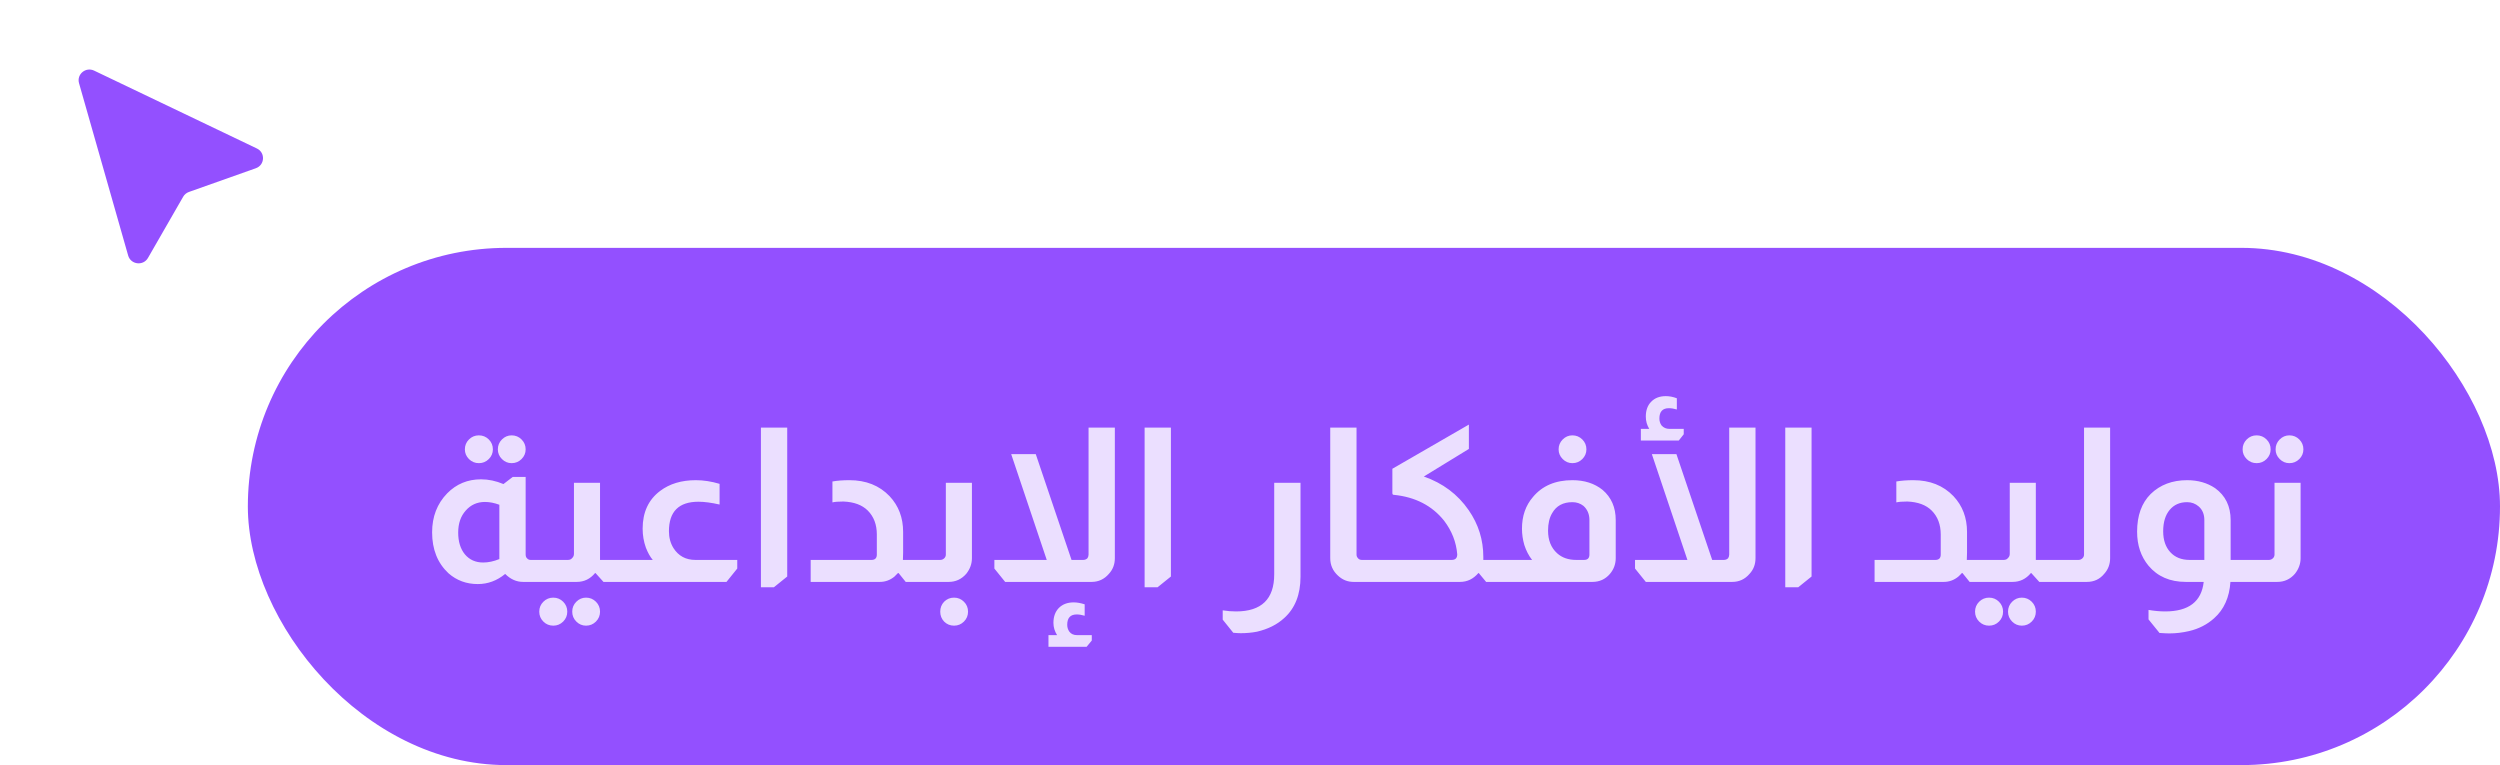 <svg xmlns="http://www.w3.org/2000/svg" width="232" height="71" viewBox="0 0 232 71" fill="none"><path d="M11.892 23.711L7.334 7.72C7.098 6.894 7.956 6.181 8.736 6.554L23.838 13.779C24.642 14.163 24.581 15.316 23.742 15.613L17.531 17.814C17.306 17.894 17.116 18.051 16.998 18.257L13.732 23.936C13.291 24.703 12.135 24.562 11.892 23.711Z" fill="#9350FF"></path><rect x="23" y="23.001" width="209" height="48" rx="24" fill="#9350FF"></rect><path d="M44.44 40.401C44.8 40.401 45.107 40.528 45.36 40.781C45.613 41.034 45.74 41.341 45.74 41.701C45.74 42.048 45.613 42.348 45.36 42.601C45.107 42.854 44.8 42.981 44.44 42.981C44.08 42.981 43.773 42.854 43.52 42.601C43.267 42.348 43.14 42.048 43.14 41.701C43.14 41.341 43.267 41.034 43.52 40.781C43.773 40.528 44.08 40.401 44.44 40.401ZM47.48 40.401C47.84 40.401 48.147 40.528 48.4 40.781C48.653 41.034 48.78 41.341 48.78 41.701C48.78 42.048 48.653 42.348 48.4 42.601C48.147 42.854 47.84 42.981 47.48 42.981C47.133 42.981 46.833 42.854 46.58 42.601C46.327 42.348 46.2 42.048 46.2 41.701C46.2 41.341 46.327 41.034 46.58 40.781C46.833 40.528 47.133 40.401 47.48 40.401ZM48.78 44.261V51.461C48.78 51.621 48.827 51.741 48.92 51.821C49 51.914 49.107 51.961 49.24 51.961H49.8V54.001H48.54C47.927 54.001 47.373 53.754 46.88 53.261C46.12 53.888 45.273 54.201 44.34 54.201C43.287 54.201 42.38 53.868 41.62 53.201C40.607 52.254 40.1 50.988 40.1 49.401C40.1 47.948 40.567 46.741 41.5 45.781C42.353 44.914 43.4 44.481 44.64 44.481C45.333 44.481 46.027 44.628 46.72 44.921L47.58 44.261H48.78ZM46.34 46.841C45.873 46.668 45.427 46.581 45 46.581C44.28 46.581 43.687 46.848 43.22 47.381C42.753 47.901 42.52 48.581 42.52 49.421C42.52 50.261 42.727 50.934 43.14 51.441C43.567 51.948 44.133 52.201 44.84 52.201C45.32 52.201 45.82 52.094 46.34 51.881V46.841ZM55.683 44.801V51.661V51.961H56.703V54.001H56.003L55.263 53.181H55.223C54.769 53.728 54.203 54.001 53.523 54.001H49.663V51.961H52.683C52.869 51.961 53.003 51.908 53.083 51.801C53.203 51.694 53.263 51.561 53.263 51.401V44.801H55.683ZM51.343 55.461C51.703 55.461 52.009 55.588 52.263 55.841C52.516 56.094 52.643 56.401 52.643 56.761C52.643 57.121 52.516 57.428 52.263 57.681C52.009 57.934 51.703 58.061 51.343 58.061C50.983 58.061 50.676 57.934 50.423 57.681C50.169 57.428 50.043 57.121 50.043 56.761C50.043 56.401 50.169 56.094 50.423 55.841C50.676 55.588 50.983 55.461 51.343 55.461ZM54.383 55.461C54.743 55.461 55.049 55.588 55.303 55.841C55.556 56.094 55.683 56.401 55.683 56.761C55.683 57.121 55.556 57.428 55.303 57.681C55.049 57.934 54.743 58.061 54.383 58.061C54.036 58.061 53.736 57.934 53.483 57.681C53.229 57.428 53.103 57.121 53.103 56.761C53.103 56.401 53.229 56.094 53.483 55.841C53.736 55.588 54.036 55.461 54.383 55.461ZM60.577 51.961C60.337 51.681 60.124 51.301 59.937 50.821C59.737 50.261 59.637 49.674 59.637 49.061C59.637 47.541 60.177 46.374 61.257 45.561C62.137 44.894 63.244 44.561 64.577 44.561C65.284 44.561 66.017 44.674 66.777 44.901V46.821C66.017 46.648 65.364 46.561 64.817 46.561C62.99 46.561 62.077 47.474 62.077 49.301C62.077 49.888 62.217 50.408 62.497 50.861C62.964 51.594 63.644 51.961 64.537 51.961H68.417V52.761L67.417 54.001H56.557V51.961H60.577ZM73.054 39.681V53.501L71.814 54.501H70.614V39.681H73.054ZM77.25 44.681C77.703 44.601 78.23 44.561 78.83 44.561C80.363 44.561 81.603 45.054 82.55 46.041C83.39 46.934 83.81 48.041 83.81 49.361V51.281C83.81 51.588 83.803 51.814 83.79 51.961H84.31V54.001H84.05L83.39 53.181H83.33C83.223 53.301 83.11 53.414 82.99 53.521C82.59 53.841 82.143 54.001 81.65 54.001H75.23V51.961H80.87C81.203 51.961 81.37 51.794 81.37 51.461V49.601C81.37 48.681 81.09 47.941 80.53 47.381C80.01 46.861 79.256 46.581 78.27 46.541C77.816 46.541 77.476 46.568 77.25 46.621V44.681ZM90.194 44.801V51.801C90.194 52.321 90.021 52.801 89.674 53.241C89.234 53.748 88.688 54.001 88.034 54.001H84.174V51.961H87.254C87.401 51.961 87.528 51.908 87.634 51.801C87.728 51.708 87.774 51.594 87.774 51.461V44.801H90.194ZM88.534 55.461C88.894 55.461 89.201 55.588 89.454 55.841C89.708 56.094 89.834 56.401 89.834 56.761C89.834 57.121 89.708 57.428 89.454 57.681C89.201 57.934 88.894 58.061 88.534 58.061C88.174 58.061 87.868 57.934 87.614 57.681C87.374 57.428 87.254 57.121 87.254 56.761C87.254 56.401 87.374 56.094 87.614 55.841C87.868 55.588 88.174 55.461 88.534 55.461ZM103.458 39.681V51.801C103.458 52.374 103.271 52.861 102.898 53.261C102.471 53.754 101.938 54.001 101.298 54.001H93.278L92.278 52.761V51.961H97.138L93.838 42.141H96.118L99.438 51.961H100.518C100.678 51.961 100.811 51.908 100.918 51.801C100.985 51.694 101.018 51.581 101.018 51.461V39.681H103.458ZM98.098 58.941C97.871 58.581 97.758 58.201 97.758 57.801C97.758 57.228 97.925 56.768 98.258 56.421C98.605 56.074 99.065 55.901 99.638 55.901C99.945 55.901 100.285 55.961 100.658 56.081V57.141C100.391 57.061 100.145 57.021 99.918 57.021C99.332 57.021 99.038 57.341 99.038 57.981C99.038 58.221 99.105 58.434 99.238 58.621C99.398 58.834 99.638 58.941 99.958 58.941H101.318V59.441L100.838 60.021H97.298V58.941H98.098ZM108.66 39.681V53.501L107.42 54.501H106.22V39.681H108.66ZM120.687 44.801V53.521C120.687 55.174 120.18 56.454 119.167 57.361C118.514 57.961 117.674 58.381 116.647 58.621C116.167 58.714 115.667 58.761 115.147 58.761C114.974 58.761 114.74 58.748 114.447 58.721L113.467 57.501V56.641C113.894 56.708 114.307 56.741 114.707 56.741C117.067 56.741 118.247 55.594 118.247 53.301V44.801H120.687ZM125.886 39.681V51.461C125.886 51.594 125.926 51.701 126.006 51.781C126.086 51.901 126.213 51.961 126.386 51.961H126.906V54.001H125.606C125.06 54.001 124.58 53.808 124.166 53.421C123.686 52.981 123.446 52.441 123.446 51.801V39.681H125.886ZM136.312 39.401V41.661L132.132 44.221C133.892 44.834 135.279 45.874 136.292 47.341C137.199 48.648 137.652 50.094 137.652 51.681C137.652 51.708 137.652 51.754 137.652 51.821C137.652 51.888 137.652 51.934 137.652 51.961H138.292V54.001H137.912L137.232 53.181H137.192C136.725 53.728 136.159 54.001 135.492 54.001H126.772V51.961H134.712C135.059 51.961 135.232 51.788 135.232 51.441C135.139 50.308 134.732 49.268 134.012 48.321C132.892 46.921 131.339 46.121 129.352 45.921C129.259 45.921 129.212 45.868 129.212 45.761V43.501L136.312 39.401ZM145.919 40.401C146.279 40.401 146.585 40.528 146.839 40.781C147.092 41.034 147.219 41.341 147.219 41.701C147.219 42.048 147.092 42.348 146.839 42.601C146.585 42.854 146.279 42.981 145.919 42.981C145.572 42.981 145.272 42.854 145.019 42.601C144.765 42.348 144.639 42.048 144.639 41.701C144.639 41.341 144.765 41.034 145.019 40.781C145.272 40.528 145.572 40.401 145.919 40.401ZM142.179 51.961C141.872 51.574 141.632 51.114 141.459 50.581C141.312 50.074 141.239 49.568 141.239 49.061C141.239 47.888 141.579 46.908 142.259 46.121C143.125 45.081 144.345 44.561 145.919 44.561C147.039 44.561 147.972 44.861 148.719 45.461C149.532 46.154 149.939 47.088 149.939 48.261V51.801C149.939 52.348 149.759 52.834 149.399 53.261C148.972 53.754 148.432 54.001 147.779 54.001H138.159V51.961H142.179ZM147.499 48.261C147.499 47.714 147.312 47.274 146.939 46.941C146.645 46.714 146.305 46.601 145.919 46.601C145.052 46.601 144.425 46.941 144.039 47.621C143.785 48.048 143.659 48.588 143.659 49.241C143.659 50.134 143.939 50.834 144.499 51.341C144.952 51.754 145.545 51.961 146.279 51.961H146.999C147.332 51.961 147.499 51.794 147.499 51.461V48.261ZM153.051 39.801C152.838 39.454 152.731 39.074 152.731 38.661C152.731 38.074 152.898 37.614 153.231 37.281C153.565 36.934 154.018 36.761 154.591 36.761C154.925 36.761 155.265 36.828 155.611 36.961V38.001C155.345 37.921 155.098 37.881 154.871 37.881C154.285 37.881 153.991 38.201 153.991 38.841C153.991 39.081 154.058 39.294 154.191 39.481C154.378 39.694 154.625 39.801 154.931 39.801H156.251V40.301L155.791 40.881H152.271V39.801H153.051ZM162.911 39.681V51.801C162.911 52.374 162.725 52.861 162.351 53.261C161.925 53.754 161.391 54.001 160.751 54.001H152.731L151.731 52.761V51.961H156.591L153.291 42.141H155.571L158.891 51.961H159.971C160.131 51.961 160.265 51.908 160.371 51.801C160.438 51.694 160.471 51.581 160.471 51.461V39.681H162.911ZM168.113 39.681V53.501L166.873 54.501H165.673V39.681H168.113ZM175.98 44.681C176.433 44.601 176.96 44.561 177.56 44.561C179.093 44.561 180.333 45.054 181.28 46.041C182.12 46.934 182.54 48.041 182.54 49.361V51.281C182.54 51.588 182.533 51.814 182.52 51.961H183.04V54.001H182.78L182.12 53.181H182.06C181.953 53.301 181.84 53.414 181.72 53.521C181.32 53.841 180.873 54.001 180.38 54.001H173.96V51.961H179.6C179.933 51.961 180.1 51.794 180.1 51.461V49.601C180.1 48.681 179.82 47.941 179.26 47.381C178.74 46.861 177.987 46.581 177 46.541C176.547 46.541 176.207 46.568 175.98 46.621V44.681ZM188.925 44.801V51.661V51.961H189.945V54.001H189.245L188.505 53.181H188.465C188.012 53.728 187.445 54.001 186.765 54.001H182.905V51.961H185.925C186.112 51.961 186.245 51.908 186.325 51.801C186.445 51.694 186.505 51.561 186.505 51.401V44.801H188.925ZM184.585 55.461C184.945 55.461 185.252 55.588 185.505 55.841C185.758 56.094 185.885 56.401 185.885 56.761C185.885 57.121 185.758 57.428 185.505 57.681C185.252 57.934 184.945 58.061 184.585 58.061C184.225 58.061 183.918 57.934 183.665 57.681C183.412 57.428 183.285 57.121 183.285 56.761C183.285 56.401 183.412 56.094 183.665 55.841C183.918 55.588 184.225 55.461 184.585 55.461ZM187.625 55.461C187.985 55.461 188.292 55.588 188.545 55.841C188.798 56.094 188.925 56.401 188.925 56.761C188.925 57.121 188.798 57.428 188.545 57.681C188.292 57.934 187.985 58.061 187.625 58.061C187.278 58.061 186.978 57.934 186.725 57.681C186.472 57.428 186.345 57.121 186.345 56.761C186.345 56.401 186.472 56.094 186.725 55.841C186.978 55.588 187.278 55.461 187.625 55.461ZM195.819 39.681V51.801C195.819 52.361 195.639 52.841 195.279 53.241C194.866 53.748 194.326 54.001 193.659 54.001H189.799V51.961H192.879C193.026 51.961 193.153 51.908 193.259 51.801C193.353 51.708 193.399 51.594 193.399 51.461V39.681H195.819ZM202.843 54.001C201.376 54.001 200.223 53.501 199.383 52.501C198.676 51.648 198.323 50.594 198.323 49.341C198.323 47.848 198.743 46.681 199.583 45.841C200.463 44.988 201.59 44.561 202.963 44.561C203.963 44.561 204.83 44.808 205.563 45.301C206.523 45.994 207.003 46.981 207.003 48.261V51.961H207.643V54.001H206.983C206.89 55.441 206.383 56.568 205.463 57.381C204.823 57.954 204.056 58.348 203.163 58.561C202.536 58.708 201.923 58.781 201.323 58.781C201.123 58.781 200.836 58.768 200.463 58.741H200.403L199.383 57.481V56.601C199.93 56.694 200.443 56.741 200.923 56.741C203.11 56.741 204.303 55.828 204.503 54.001H202.843ZM204.563 48.261C204.563 47.728 204.39 47.308 204.043 47.001C203.736 46.734 203.376 46.601 202.963 46.601C202.283 46.601 201.743 46.841 201.343 47.321C200.943 47.801 200.743 48.461 200.743 49.301C200.743 50.114 200.963 50.761 201.403 51.241C201.843 51.721 202.443 51.961 203.203 51.961H204.563V48.261ZM209.415 40.401C209.775 40.401 210.081 40.528 210.335 40.781C210.588 41.034 210.715 41.341 210.715 41.701C210.715 42.048 210.588 42.348 210.335 42.601C210.081 42.854 209.775 42.981 209.415 42.981C209.055 42.981 208.748 42.854 208.495 42.601C208.241 42.348 208.115 42.048 208.115 41.701C208.115 41.341 208.241 41.034 208.495 40.781C208.748 40.528 209.055 40.401 209.415 40.401ZM212.455 40.401C212.815 40.401 213.121 40.528 213.375 40.781C213.628 41.034 213.755 41.341 213.755 41.701C213.755 42.048 213.628 42.348 213.375 42.601C213.121 42.854 212.815 42.981 212.455 42.981C212.108 42.981 211.808 42.854 211.555 42.601C211.301 42.348 211.175 42.048 211.175 41.701C211.175 41.341 211.301 41.034 211.555 40.781C211.808 40.528 212.108 40.401 212.455 40.401ZM213.495 44.801V51.801C213.495 52.321 213.321 52.801 212.975 53.241C212.535 53.748 211.988 54.001 211.335 54.001H207.475V51.961H210.555C210.701 51.961 210.828 51.908 210.935 51.801C211.028 51.708 211.075 51.594 211.075 51.461V44.801H213.495Z" fill="#EBDFFF"></path></svg>